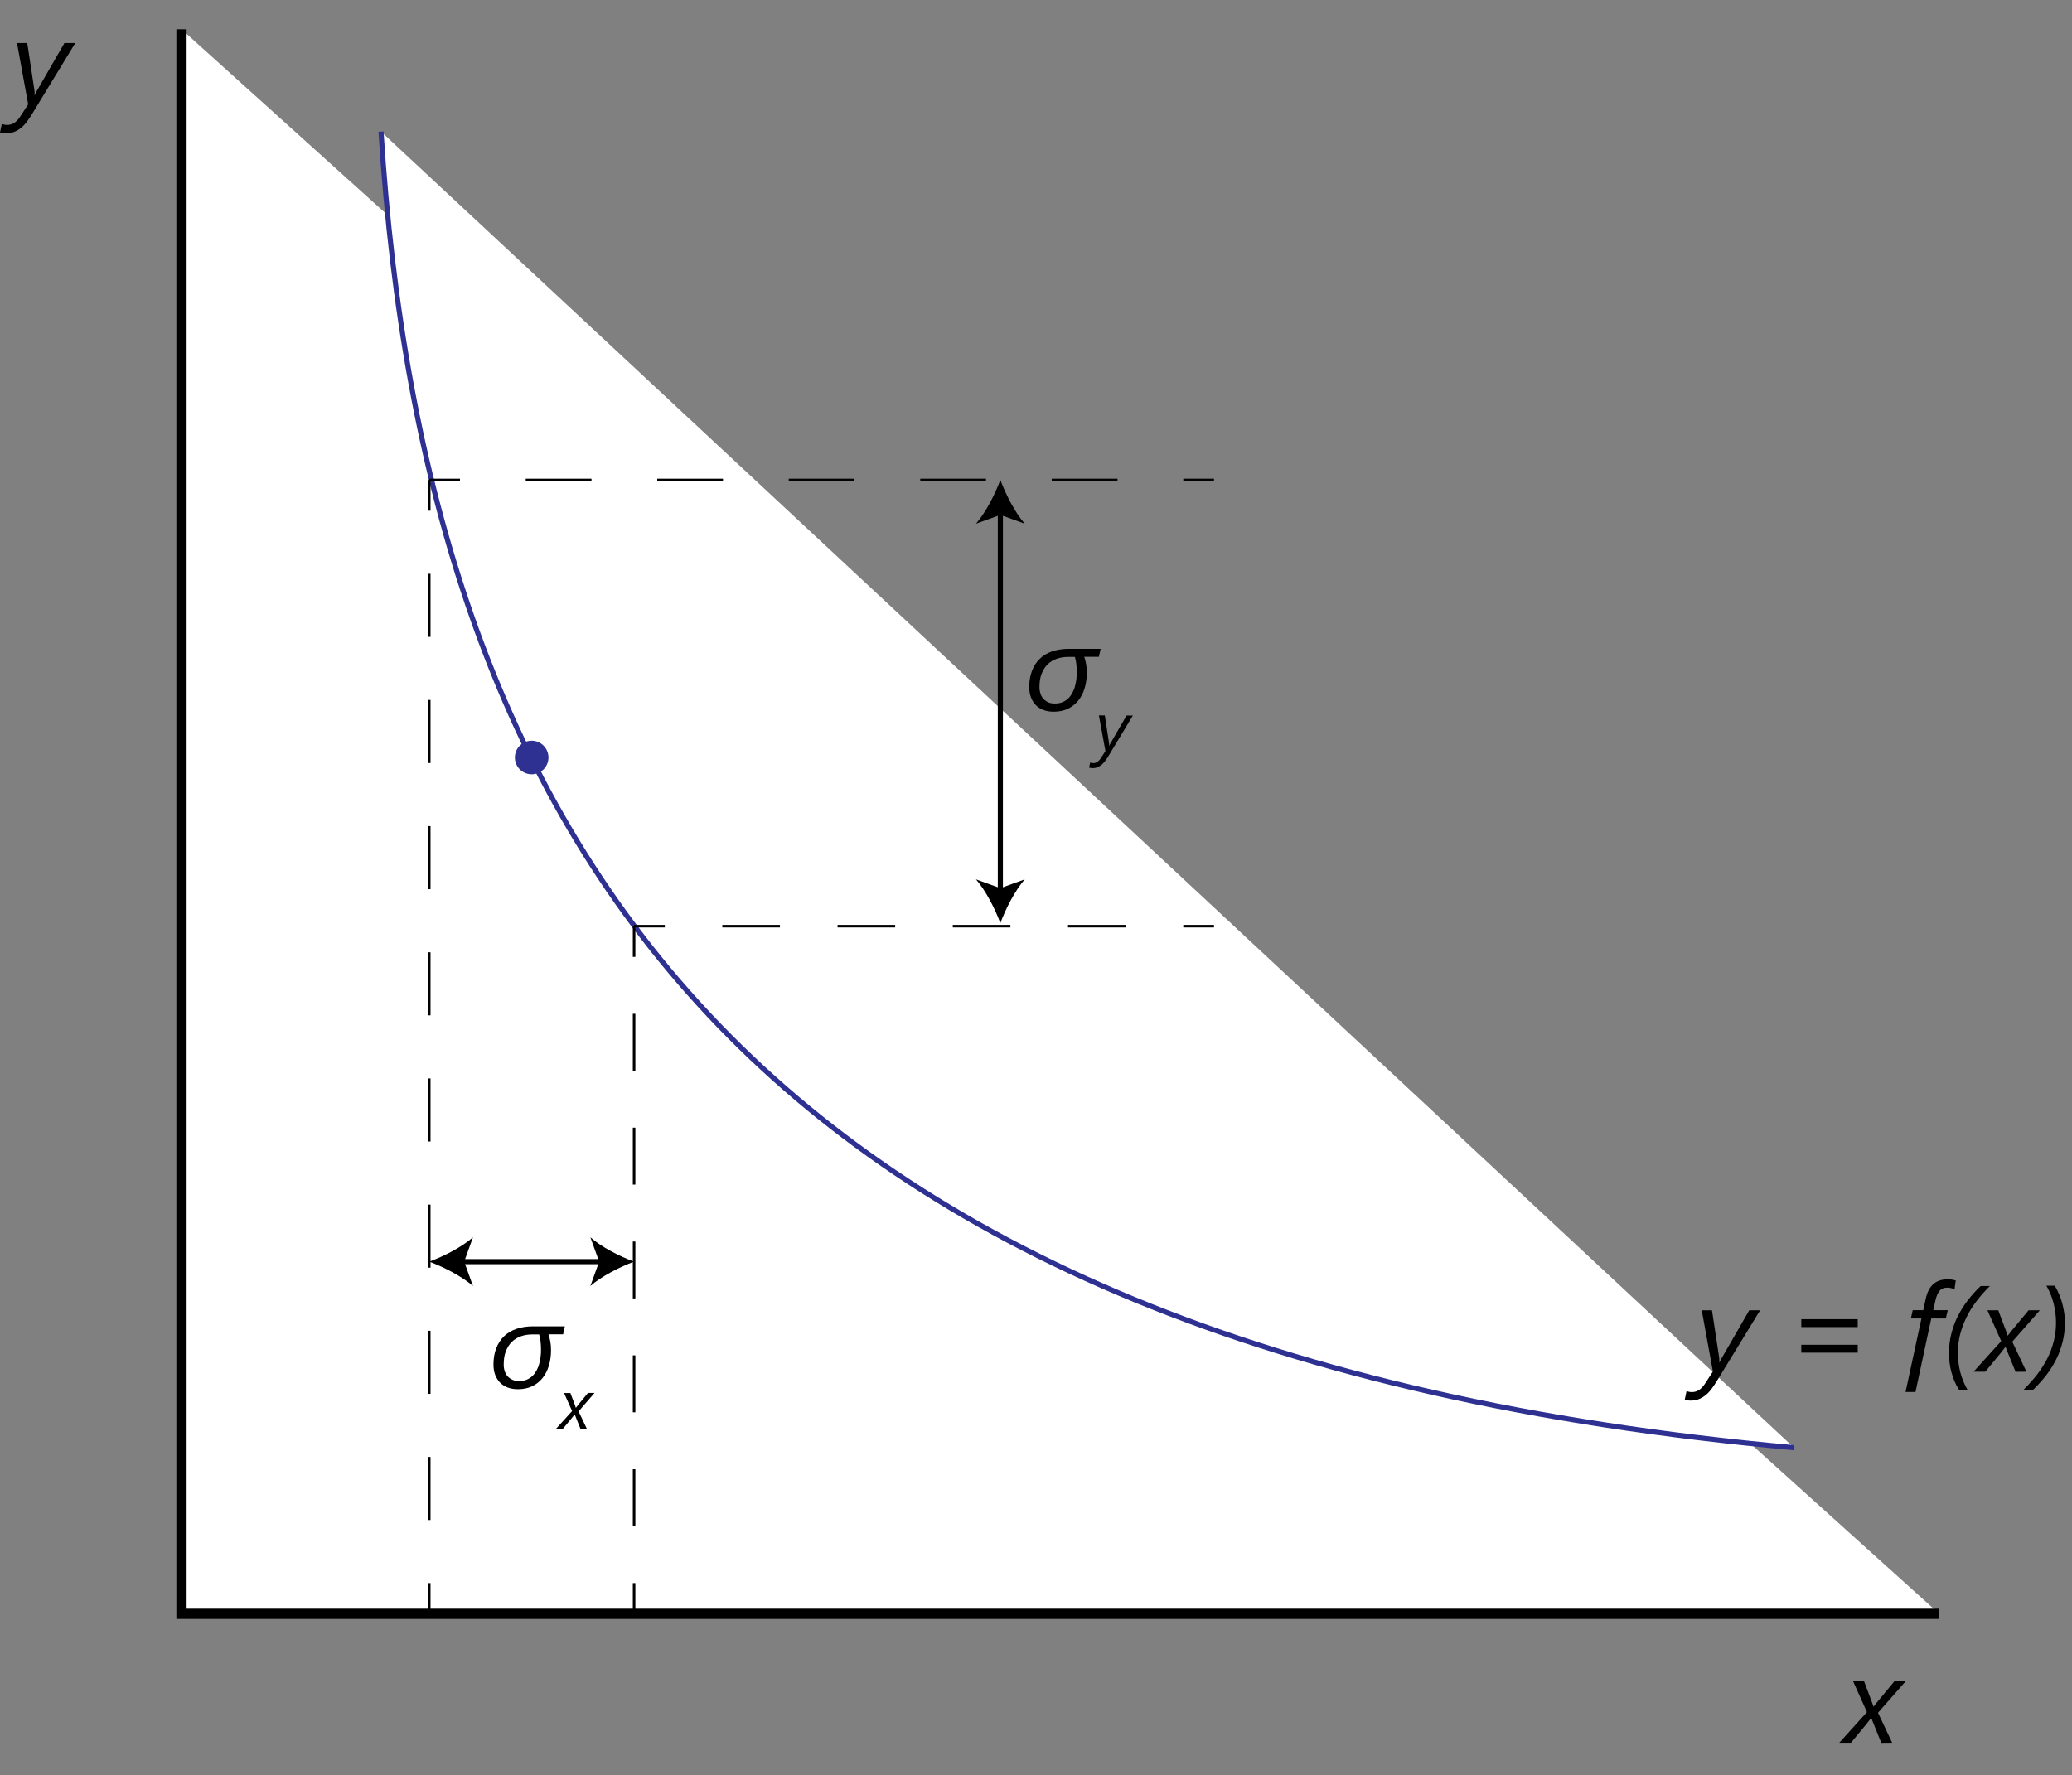 <?xml version="1.0" encoding="utf-8"?>
<!-- Generator: Adobe Illustrator 29.0.0, SVG Export Plug-In . SVG Version: 9.03 Build 54978)  -->
<svg version="1.1" id="Layer_1" xmlns="http://www.w3.org/2000/svg" xmlns:xlink="http://www.w3.org/1999/xlink" x="0px" y="0px"
	 width="202.3px" height="173.35px" viewBox="0 0 202.3 173.35" enable-background="new 0 0 202.3 173.35" xml:space="preserve">
<rect x="0" y="0" width="202.3" height="173.35" fill="#808080" stroke="none"/>
<polyline fill="#FFFFFF" stroke="#000000" stroke-miterlimit="10" points="17.72,2.86 17.72,157.59 189.34,157.59 "/>
<path fill="#FFFFFF" stroke="#2E3192" stroke-width="0.5" stroke-miterlimit="10" d="M37.2,12.85
	c4.28,67.94,35.11,119.24,137.96,128.52"/>
<g>
	<path d="M183.36,167.25l1.38,2.93l-1.06,0.01l-0.76-1.88c-0.02-0.06-0.06-0.15-0.1-0.25s-0.08-0.2-0.11-0.29h-0.03
		c-0.03,0.04-0.06,0.08-0.1,0.13s-0.07,0.1-0.11,0.14s-0.07,0.09-0.1,0.13s-0.06,0.08-0.08,0.11l-1.57,1.9h-1.14l2.7-2.99
		l-1.35-3.01H182l0.72,1.91c0.04,0.09,0.07,0.2,0.11,0.3s0.06,0.2,0.08,0.26h0.02c0.02-0.03,0.05-0.06,0.08-0.1s0.06-0.08,0.1-0.13
		s0.07-0.09,0.11-0.14s0.07-0.09,0.11-0.13l1.63-1.97h1.1L183.36,167.25z"/>
</g>
<g>
	<path d="M54.98,130.3h-1.43c0.07,0.2,0.13,0.43,0.18,0.7s0.07,0.55,0.07,0.85c0,0.54-0.07,1.05-0.21,1.51s-0.34,0.87-0.62,1.21
		s-0.61,0.61-1.01,0.8s-0.86,0.29-1.39,0.29c-0.38,0-0.72-0.06-1.01-0.17s-0.55-0.28-0.75-0.49s-0.36-0.47-0.47-0.76
		s-0.16-0.63-0.16-1c0-0.59,0.09-1.12,0.27-1.58s0.43-0.85,0.76-1.17s0.73-0.56,1.2-0.72s1-0.25,1.58-0.25h3.16L54.98,130.3z
		 M52.82,131.83c0-0.28-0.01-0.55-0.04-0.82s-0.08-0.5-0.14-0.7h-0.69c-0.39,0-0.75,0.06-1.09,0.18s-0.63,0.3-0.88,0.54
		s-0.44,0.55-0.59,0.92s-0.21,0.81-0.21,1.31c0,0.25,0.04,0.47,0.11,0.67s0.17,0.37,0.3,0.5s0.29,0.24,0.47,0.32
		s0.39,0.11,0.61,0.11c0.28,0,0.53-0.04,0.75-0.13s0.4-0.21,0.56-0.36s0.29-0.33,0.4-0.53s0.2-0.41,0.26-0.64s0.11-0.45,0.14-0.69
		S52.82,132.05,52.82,131.83z"/>
	<path d="M56.49,137.82l0.81,1.71l-0.62,0.01l-0.44-1.1c-0.01-0.04-0.03-0.09-0.06-0.15c-0.02-0.06-0.05-0.12-0.07-0.17H56.1
		c-0.02,0.02-0.03,0.05-0.06,0.08c-0.02,0.03-0.04,0.06-0.06,0.08s-0.04,0.05-0.06,0.08c-0.02,0.02-0.04,0.04-0.05,0.06l-0.92,1.11
		h-0.67l1.58-1.74l-0.79-1.76h0.62l0.42,1.11c0.02,0.05,0.04,0.11,0.06,0.18c0.02,0.06,0.04,0.11,0.05,0.15h0.01
		c0.01-0.02,0.03-0.04,0.05-0.06c0.02-0.02,0.04-0.05,0.06-0.08s0.04-0.05,0.06-0.08c0.02-0.03,0.04-0.05,0.06-0.08l0.95-1.15h0.64
		L56.49,137.82z"/>
</g>
<g>
	<path d="M3.09,11.2c-0.18,0.29-0.36,0.55-0.54,0.78s-0.38,0.42-0.58,0.57s-0.42,0.27-0.64,0.35s-0.48,0.12-0.75,0.12
		c-0.09,0-0.19-0.01-0.3-0.03S0.07,12.96,0,12.94l0.18-0.85c0.06,0.03,0.13,0.06,0.23,0.08s0.19,0.03,0.28,0.03
		c0.27,0,0.51-0.07,0.73-0.22s0.42-0.38,0.61-0.68l0.72-1.11L1.66,4.2h1l0.7,4.61c0.01,0.09,0.02,0.17,0.02,0.25s0,0.15-0.01,0.21
		H3.4c0.02-0.05,0.05-0.11,0.09-0.2S3.58,8.9,3.63,8.82L6.29,4.2h1.06L3.09,11.2z"/>
</g>
<g>
	<path d="M167.57,134.95c-0.18,0.29-0.36,0.55-0.54,0.78s-0.38,0.42-0.58,0.57s-0.42,0.27-0.64,0.35s-0.48,0.12-0.75,0.12
		c-0.09,0-0.19-0.01-0.3-0.03s-0.2-0.04-0.27-0.06l0.18-0.85c0.06,0.03,0.13,0.06,0.23,0.08s0.19,0.03,0.28,0.03
		c0.27,0,0.51-0.07,0.73-0.22s0.42-0.38,0.61-0.68l0.72-1.11l-1.09-5.98h1l0.7,4.61c0.01,0.09,0.02,0.17,0.02,0.25s0,0.15-0.01,0.21
		h0.04c0.02-0.05,0.05-0.11,0.09-0.2s0.09-0.17,0.14-0.25l2.66-4.62h1.06L167.57,134.95z"/>
	<path d="M181.38,129.59h-5.51v-0.77h5.51V129.59z M181.38,132.09h-5.51v-0.77h5.51V132.09z"/>
	<path d="M190.83,125.9c-0.04-0.02-0.09-0.04-0.14-0.06s-0.11-0.03-0.18-0.05s-0.13-0.03-0.2-0.04s-0.13-0.01-0.2-0.01
		c-0.32,0-0.57,0.1-0.74,0.31s-0.31,0.52-0.4,0.93l-0.22,0.96h1.42l-0.19,0.81h-1.42l-1.54,7.18h-0.97l1.55-7.18h-1.03l0.18-0.81
		h1.03l0.24-1.11c0.07-0.34,0.18-0.64,0.31-0.88s0.29-0.44,0.47-0.59s0.39-0.26,0.62-0.33s0.49-0.11,0.76-0.11
		c0.14,0,0.29,0.01,0.42,0.04s0.26,0.05,0.35,0.08L190.83,125.9z"/>
	<path d="M194.31,125.55c-0.48,0.48-0.92,0.97-1.31,1.48s-0.72,1.03-0.99,1.58s-0.48,1.11-0.63,1.69s-0.22,1.19-0.22,1.83
		c0,0.31,0.02,0.63,0.06,0.95s0.1,0.63,0.18,0.94s0.18,0.6,0.3,0.89s0.25,0.56,0.4,0.81h-0.83c-0.16-0.26-0.31-0.53-0.43-0.82
		s-0.23-0.59-0.31-0.89s-0.14-0.61-0.18-0.92s-0.06-0.61-0.06-0.9c0-0.68,0.07-1.31,0.22-1.91s0.35-1.17,0.62-1.71
		s0.59-1.06,0.97-1.56s0.81-0.97,1.28-1.43H194.31z"/>
	<path d="M196.47,131.02l1.38,2.93l-1.06,0.01l-0.76-1.88c-0.02-0.06-0.06-0.15-0.1-0.25s-0.08-0.2-0.11-0.29h-0.03
		c-0.03,0.04-0.06,0.08-0.1,0.13s-0.07,0.1-0.11,0.14s-0.07,0.09-0.1,0.13s-0.06,0.08-0.08,0.11l-1.57,1.9h-1.14l2.7-2.99
		l-1.35-3.01h1.06l0.72,1.91c0.04,0.09,0.07,0.2,0.11,0.3s0.06,0.2,0.08,0.26h0.02c0.02-0.03,0.05-0.06,0.08-0.1s0.06-0.08,0.1-0.13
		s0.07-0.09,0.11-0.14s0.07-0.09,0.11-0.13l1.63-1.97h1.1L196.47,131.02z"/>
	<path d="M201.61,129.1c0,0.67-0.07,1.31-0.22,1.91s-0.35,1.17-0.62,1.71s-0.59,1.06-0.97,1.55s-0.81,0.97-1.28,1.43h-0.94
		c0.48-0.48,0.92-0.97,1.31-1.47s0.72-1.03,1-1.57s0.48-1.11,0.63-1.69s0.22-1.19,0.22-1.83c0-0.31-0.02-0.63-0.06-0.94
		s-0.1-0.63-0.18-0.94s-0.18-0.61-0.3-0.9s-0.25-0.56-0.4-0.81h0.81c0.16,0.26,0.31,0.54,0.43,0.83s0.23,0.59,0.31,0.9
		s0.14,0.61,0.19,0.92S201.61,128.8,201.61,129.1z"/>
</g>
<g>
	<line x1="41.91" y1="123.2" x2="61.91" y2="123.2"/>
	<g>
		<line fill="none" stroke="#000000" stroke-width="0.5" stroke-miterlimit="10" x1="44.93" y1="123.2" x2="58.89" y2="123.2"/>
		<g>
			<path d="M41.91,123.2c1.42,0.53,3.18,1.43,4.27,2.38l-0.86-2.38l0.86-2.38C45.09,121.78,43.33,122.68,41.91,123.2z"/>
		</g>
		<g>
			<path d="M61.91,123.2c-1.42,0.53-3.18,1.43-4.27,2.38l0.86-2.38l-0.86-2.38C58.73,121.78,60.49,122.68,61.91,123.2z"/>
		</g>
	</g>
</g>
<g>
	<g>
		<line fill="none" stroke="#000000" stroke-width="0.25" stroke-miterlimit="10" x1="41.91" y1="157.59" x2="41.91" y2="154.59"/>
		
			<line fill="none" stroke="#000000" stroke-width="0.25" stroke-miterlimit="10" stroke-dasharray="6.16,6.16" x1="41.91" y1="148.43" x2="41.91" y2="52.95"/>
		<line fill="none" stroke="#000000" stroke-width="0.25" stroke-miterlimit="10" x1="41.91" y1="49.87" x2="41.91" y2="46.87"/>
	</g>
</g>
<g>
	<g>
		<line fill="none" stroke="#000000" stroke-width="0.25" stroke-miterlimit="10" x1="61.91" y1="157.59" x2="61.91" y2="154.59"/>
		
			<line fill="none" stroke="#000000" stroke-width="0.25" stroke-miterlimit="10" stroke-dasharray="5.559,5.559" x1="61.91" y1="149.03" x2="61.91" y2="96.22"/>
		<line fill="none" stroke="#000000" stroke-width="0.25" stroke-miterlimit="10" x1="61.91" y1="93.44" x2="61.91" y2="90.44"/>
	</g>
</g>
<g>
	<path d="M107.29,64.14h-1.43c0.07,0.2,0.13,0.43,0.18,0.7s0.07,0.55,0.07,0.85c0,0.54-0.07,1.05-0.21,1.51s-0.34,0.87-0.62,1.21
		s-0.61,0.61-1.01,0.8s-0.86,0.29-1.39,0.29c-0.38,0-0.72-0.06-1.01-0.17s-0.55-0.28-0.75-0.49s-0.36-0.47-0.47-0.76
		s-0.16-0.63-0.16-1c0-0.59,0.09-1.12,0.27-1.58s0.43-0.85,0.76-1.17s0.73-0.56,1.2-0.72s1-0.25,1.58-0.25h3.16L107.29,64.14z
		 M105.13,65.67c0-0.28-0.01-0.55-0.04-0.82s-0.08-0.5-0.14-0.7h-0.69c-0.39,0-0.75,0.06-1.09,0.18s-0.63,0.3-0.88,0.54
		s-0.44,0.55-0.59,0.92s-0.21,0.81-0.21,1.31c0,0.25,0.04,0.47,0.11,0.67s0.17,0.37,0.3,0.5s0.29,0.24,0.47,0.32
		s0.39,0.11,0.61,0.11c0.28,0,0.53-0.04,0.75-0.13s0.4-0.21,0.56-0.36s0.29-0.33,0.4-0.53s0.2-0.41,0.26-0.64s0.11-0.45,0.14-0.69
		S105.13,65.89,105.13,65.67z"/>
	<path d="M108.15,73.95c-0.11,0.17-0.21,0.32-0.32,0.45c-0.11,0.13-0.22,0.24-0.34,0.33c-0.12,0.09-0.24,0.16-0.38,0.21
		c-0.13,0.05-0.28,0.07-0.44,0.07c-0.05,0-0.11,0-0.18-0.02c-0.06-0.01-0.12-0.02-0.16-0.03l0.11-0.5c0.03,0.02,0.08,0.03,0.13,0.04
		c0.05,0.01,0.11,0.02,0.16,0.02c0.16,0,0.3-0.04,0.42-0.13c0.13-0.09,0.25-0.22,0.36-0.4l0.42-0.65l-0.64-3.48h0.58l0.41,2.69
		c0.01,0.05,0.01,0.1,0.01,0.15c0,0.05,0,0.09,0,0.12h0.02c0.01-0.03,0.03-0.07,0.05-0.12c0.02-0.05,0.05-0.1,0.08-0.14l1.55-2.69
		h0.62L108.15,73.95z"/>
</g>
<g>
	<line x1="97.67" y1="46.87" x2="97.67" y2="90.14"/>
	<g>
		<line fill="none" stroke="#000000" stroke-width="0.5" stroke-miterlimit="10" x1="97.67" y1="49.89" x2="97.67" y2="87.12"/>
		<g>
			<path d="M97.67,46.87c-0.53,1.42-1.43,3.18-2.38,4.27l2.38-0.86l2.38,0.86C99.1,50.05,98.2,48.29,97.67,46.87z"/>
		</g>
		<g>
			<path d="M97.67,90.14c-0.53-1.42-1.43-3.18-2.38-4.27l2.38,0.86l2.38-0.86C99.1,86.96,98.2,88.72,97.67,90.14z"/>
		</g>
	</g>
</g>
<g>
	<g>
		<line fill="none" stroke="#000000" stroke-width="0.25" stroke-miterlimit="10" x1="118.53" y1="90.44" x2="115.53" y2="90.44"/>
		
			<line fill="none" stroke="#000000" stroke-width="0.25" stroke-miterlimit="10" stroke-dasharray="5.625,5.625" x1="109.9" y1="90.44" x2="67.72" y2="90.44"/>
		<line fill="none" stroke="#000000" stroke-width="0.25" stroke-miterlimit="10" x1="64.91" y1="90.44" x2="61.91" y2="90.44"/>
	</g>
</g>
<g>
	<g>
		<line fill="none" stroke="#000000" stroke-width="0.25" stroke-miterlimit="10" x1="118.53" y1="46.87" x2="115.53" y2="46.87"/>
		
			<line fill="none" stroke="#000000" stroke-width="0.25" stroke-miterlimit="10" stroke-dasharray="6.42,6.42" x1="109.11" y1="46.87" x2="48.12" y2="46.87"/>
		<line fill="none" stroke="#000000" stroke-width="0.25" stroke-miterlimit="10" x1="44.91" y1="46.87" x2="41.91" y2="46.87"/>
	</g>
</g>
<circle fill="#2E3192" cx="51.91" cy="73.97" r="1.64"/>
<g>
</g>
<g>
</g>
<g>
</g>
<g>
</g>
<g>
</g>
<g>
</g>
<g>
</g>
</svg>
